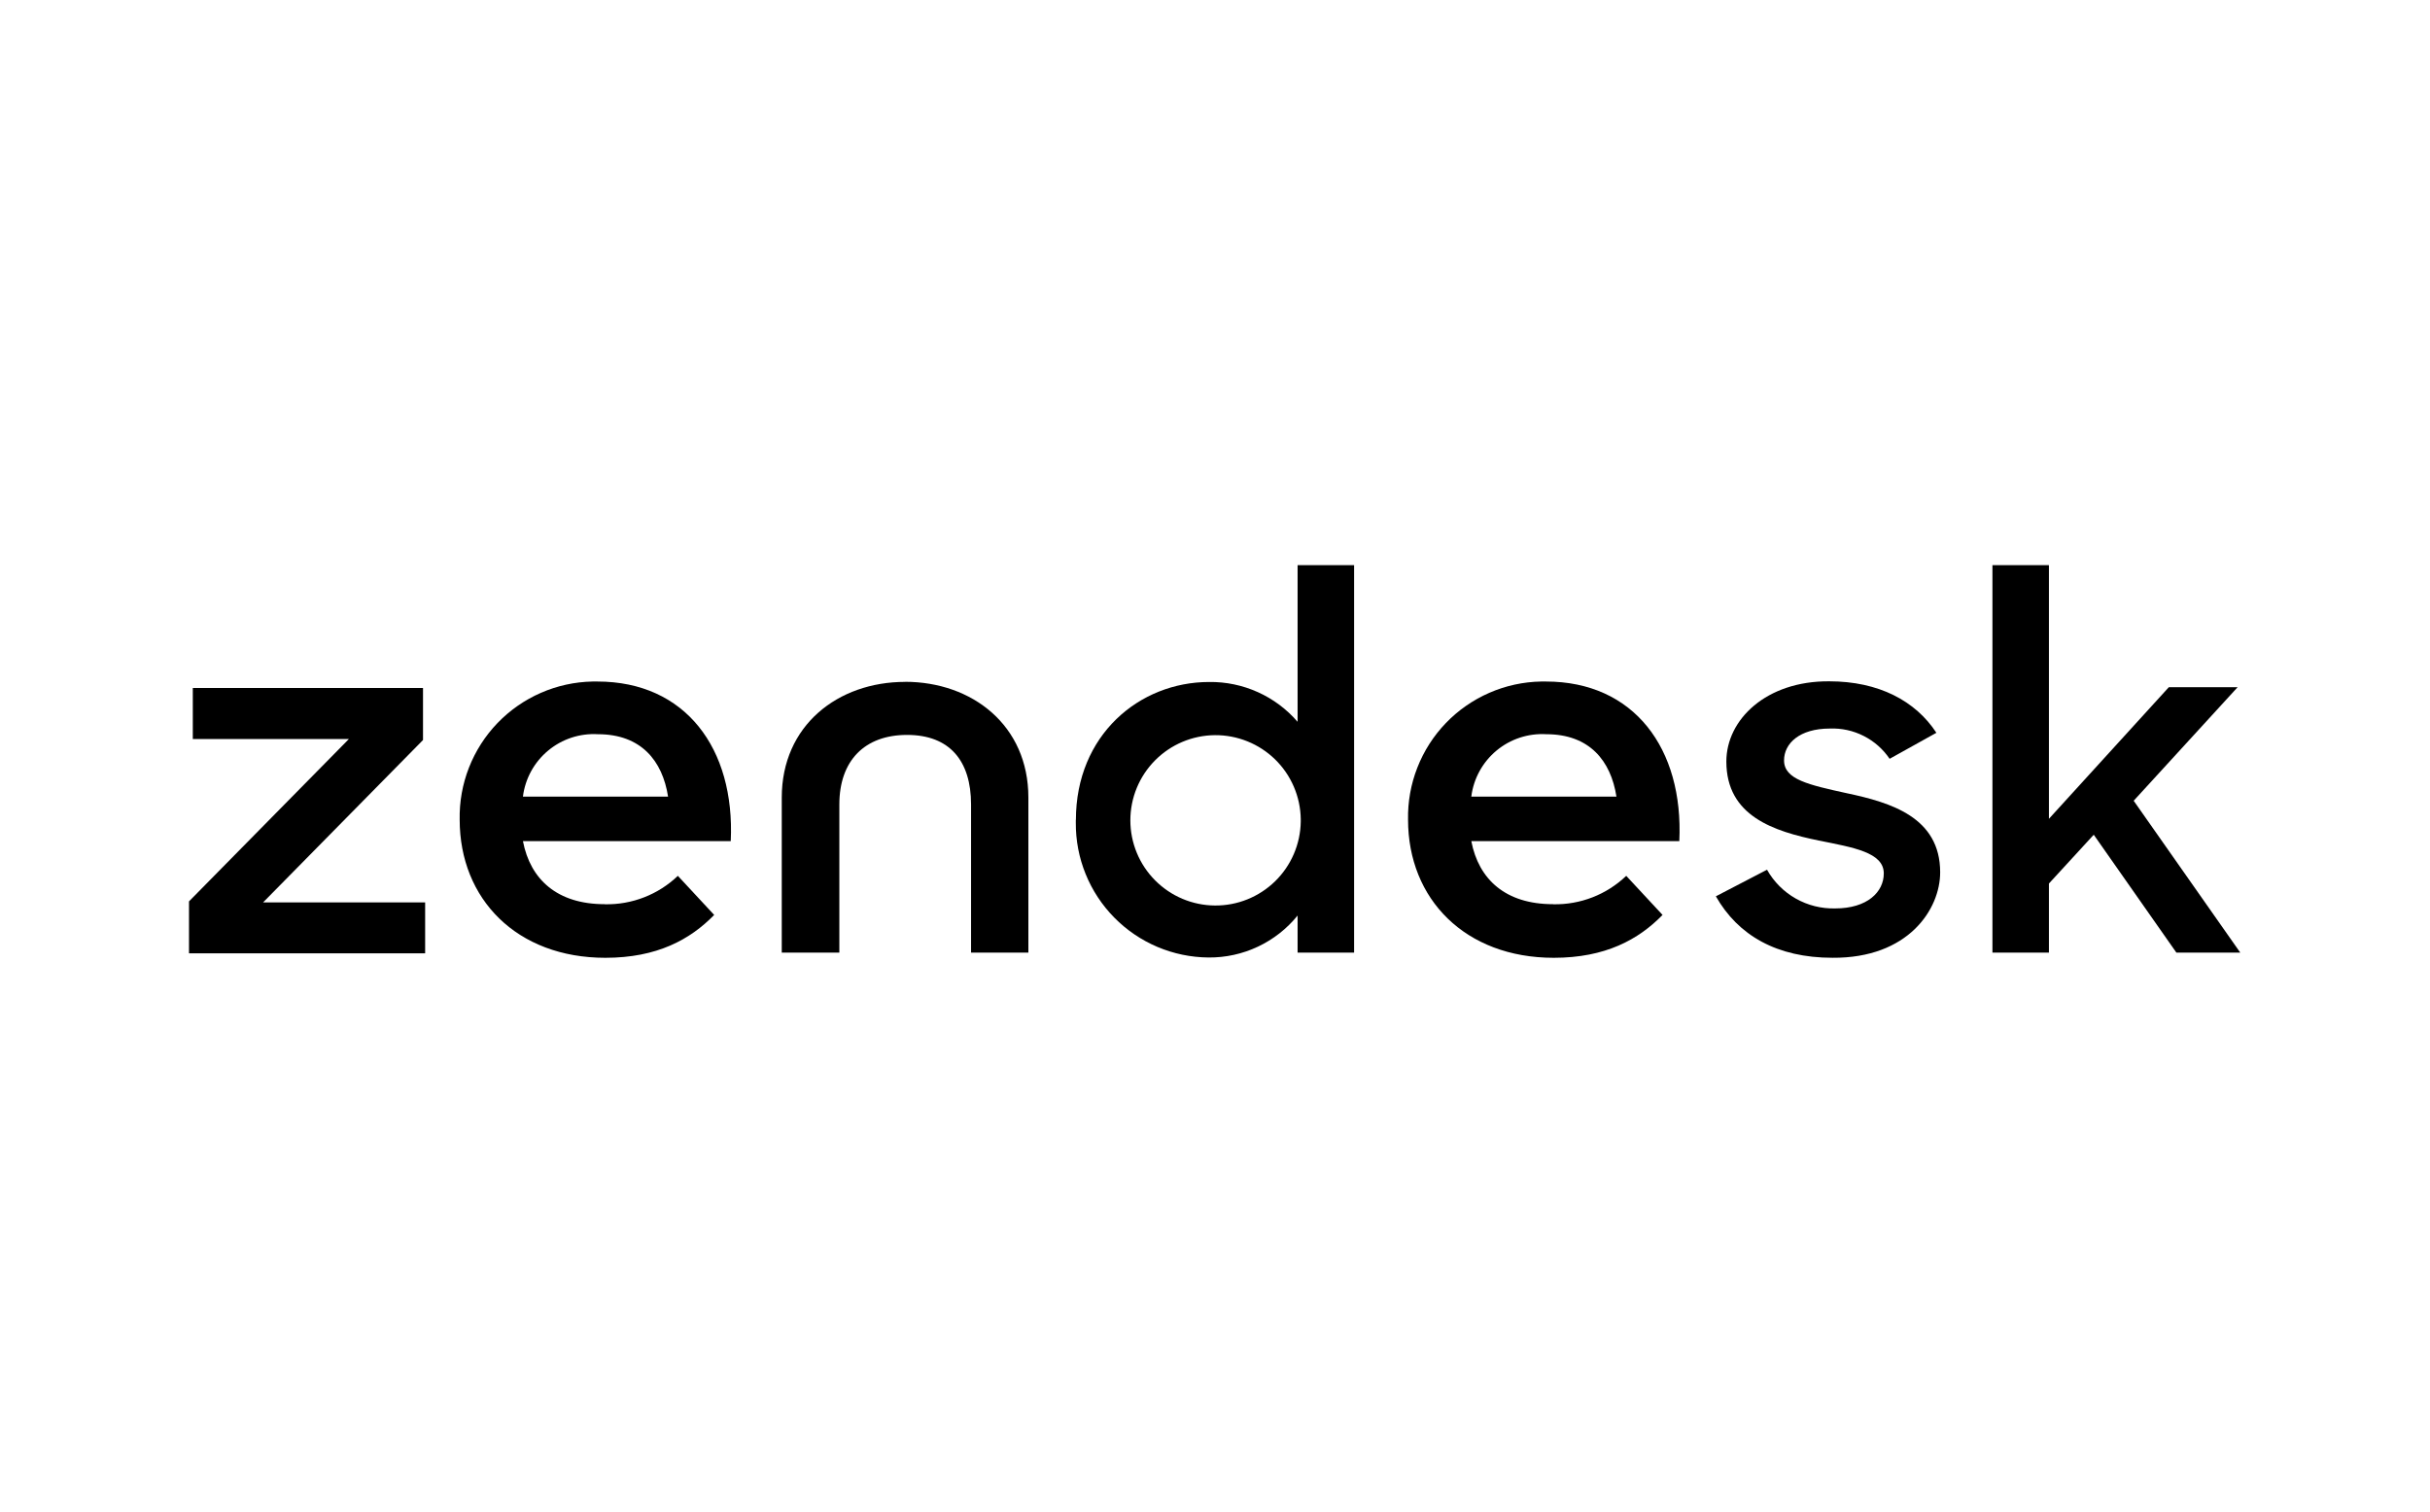 <svg width="90" height="56" viewBox="0 0 90 56" fill="none" xmlns="http://www.w3.org/2000/svg">
<g clip-path="url(#clip0_4877_5929)">
<g clip-path="url(#clip1_4877_5929)">
<path d="M57.522 33.501C58.529 33.523 59.503 33.144 60.231 32.448L61.576 33.896C60.687 34.808 59.459 35.484 57.546 35.484C54.267 35.484 52.15 33.309 52.15 30.366C52.137 29.707 52.254 29.051 52.495 28.437C52.735 27.823 53.094 27.262 53.552 26.786C54.009 26.311 54.556 25.931 55.161 25.667C55.765 25.403 56.416 25.261 57.076 25.249H57.258C60.512 25.249 62.358 27.725 62.197 31.162H54.493C54.767 32.589 55.769 33.498 57.522 33.498M59.868 29.512C59.662 28.182 58.866 27.201 57.271 27.201C56.601 27.162 55.941 27.378 55.425 27.808C54.91 28.237 54.576 28.846 54.493 29.512H59.868Z" fill="black"/>
<path d="M7 33.394L12.923 27.378H7.141V25.488H15.667V27.416L9.744 33.432H15.746V35.318H7V33.394Z" fill="black"/>
<path d="M22.397 33.501C23.404 33.523 24.378 33.144 25.106 32.448L26.451 33.896C25.562 34.808 24.334 35.484 22.421 35.484C19.142 35.484 17.025 33.309 17.025 30.366C17.012 29.707 17.129 29.052 17.369 28.438C17.609 27.825 17.968 27.264 18.424 26.789C18.881 26.314 19.427 25.933 20.031 25.669C20.635 25.405 21.285 25.262 21.944 25.249H22.126C25.381 25.249 27.226 27.725 27.065 31.162H19.368C19.642 32.589 20.644 33.498 22.397 33.498M24.743 29.512C24.537 28.182 23.741 27.201 22.146 27.201C21.476 27.162 20.816 27.378 20.301 27.808C19.785 28.237 19.451 28.846 19.368 29.512H24.743Z" fill="black"/>
<path d="M39.848 30.377C39.848 27.231 42.198 25.266 44.784 25.266C45.404 25.258 46.019 25.386 46.585 25.641C47.151 25.895 47.654 26.271 48.059 26.741V20.938H50.152V35.291H48.059V33.919C47.662 34.409 47.159 34.803 46.588 35.072C46.018 35.341 45.394 35.478 44.763 35.473C44.112 35.468 43.469 35.335 42.87 35.082C42.27 34.828 41.727 34.459 41.27 33.995C40.813 33.531 40.452 32.982 40.208 32.379C39.963 31.776 39.84 31.13 39.845 30.479C39.845 30.438 39.845 30.401 39.845 30.363M48.176 30.342C48.163 29.51 47.821 28.716 47.226 28.134C46.63 27.553 45.829 27.23 44.996 27.236C44.163 27.243 43.367 27.578 42.781 28.169C42.194 28.761 41.865 29.559 41.865 30.392C41.865 31.224 42.194 32.023 42.781 32.614C43.367 33.205 44.163 33.541 44.996 33.547C45.829 33.554 46.63 33.231 47.226 32.649C47.821 32.068 48.163 31.274 48.176 30.442V30.342Z" fill="black"/>
<path d="M63.551 33.206L65.445 32.221C65.696 32.667 66.064 33.037 66.509 33.289C66.955 33.542 67.46 33.668 67.972 33.655C69.156 33.655 69.77 33.048 69.77 32.358C69.77 31.573 68.624 31.395 67.369 31.141C65.692 30.798 63.939 30.235 63.939 28.212C63.939 26.658 65.417 25.224 67.749 25.241C69.584 25.241 70.946 25.968 71.718 27.148L69.986 28.112C69.743 27.753 69.412 27.461 69.025 27.265C68.638 27.068 68.207 26.974 67.773 26.991C66.648 26.991 66.076 27.543 66.076 28.171C66.076 28.877 66.985 29.076 68.404 29.388C70.023 29.731 71.858 30.273 71.858 32.317C71.858 33.689 70.675 35.504 67.87 35.483C65.812 35.483 64.374 34.656 63.548 33.202" fill="black"/>
<path d="M77.546 30.925L75.886 32.733V35.291H73.794V20.938H75.886V30.335L80.328 25.458H82.876L79.025 29.666L82.972 35.291H80.606L77.546 30.925Z" fill="black"/>
<path d="M33.523 25.262C31.036 25.262 28.954 26.874 28.954 29.549V35.291H31.087V29.803C31.087 28.191 32.014 27.227 33.595 27.227C35.176 27.227 35.965 28.191 35.965 29.803V35.291H38.088V29.546C38.088 26.871 36.006 25.259 33.519 25.259" fill="black"/>
</g>
</g>
<defs>
<clipPath id="clip0_4877_5929">
<rect width="76" height="15.908" fill="white" transform="translate(7 20.256)"/>
</clipPath>
<clipPath id="clip1_4877_5929">
<rect width="75.971" height="14.546" fill="white" transform="translate(7 20.938)"/>
</clipPath>
</defs>
</svg>

